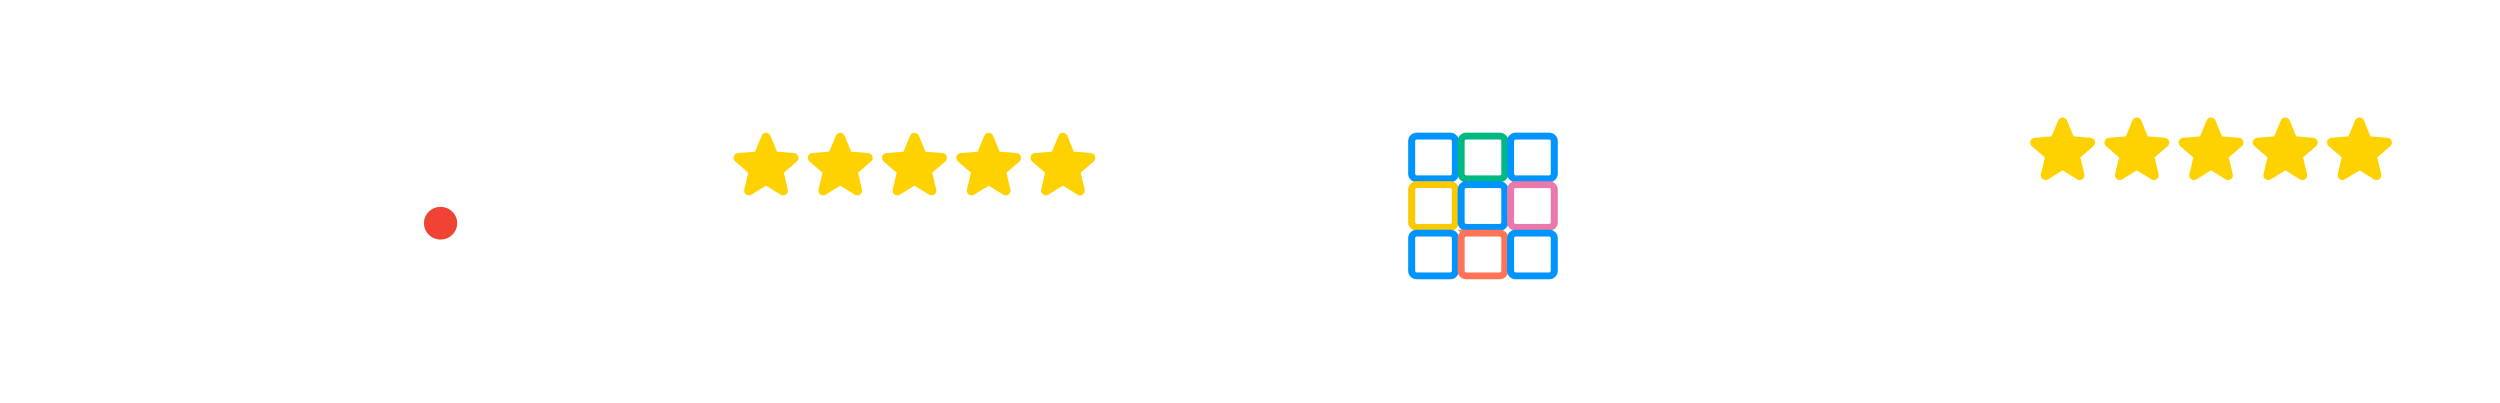 <svg width="490" height="79" viewBox="0 0 490 79" fill="none" xmlns="http://www.w3.org/2000/svg">
<g filter="url(#filter0_b_300_414)">
<rect width="231" height="79" rx="5" fill="white" fill-opacity="0.4"/>
<rect x="0.5" y="0.5" width="230" height="78" rx="4.5" stroke="white" stroke-opacity="0.36"/>
</g>
<path d="M37.475 25.125H42.159V53.562H37.475V25.125Z" fill="white"/>
<path d="M58.451 44.55C58.451 48.956 54.785 49.356 53.564 49.356C50.712 49.356 50.305 46.753 50.305 45.351V34.337H45.621V45.151C45.621 47.754 46.436 50.157 48.065 51.559C49.49 52.961 51.323 53.562 53.564 53.562C55.193 53.562 57.229 53.161 58.451 51.96V53.562H63.135V34.337H58.451V44.55Z" fill="white"/>
<path d="M72.299 27.328H67.615V34.337H64.152V38.742H67.615V53.562H72.299V38.742H75.761V34.337H72.299V27.328Z" fill="white"/>
<path d="M90.425 47.754C89.407 48.556 87.981 49.156 86.555 49.156C83.297 49.156 81.057 46.753 81.057 43.549C81.057 40.345 83.297 38.142 86.555 38.142C87.981 38.142 89.407 38.542 90.425 39.544L91.036 40.145L94.294 37.141L93.48 36.54C91.647 34.938 89.203 33.937 86.555 33.937C80.853 33.937 76.576 38.142 76.576 43.749C76.576 49.356 80.853 53.562 86.555 53.562C89.203 53.562 91.647 52.561 93.48 50.959L94.294 50.358L91.036 47.154L90.425 47.754Z" fill="white"/>
<path d="M110.791 35.939C109.365 34.537 107.94 33.936 105.7 33.936C104.07 33.936 102.441 34.337 101.219 35.538V25.125H96.535V53.562H101.219V42.948C101.219 38.542 104.274 38.142 105.496 38.142C108.347 38.142 108.143 40.745 108.143 42.147V53.362H112.827V42.347C112.827 39.744 112.216 37.341 110.791 35.939Z" fill="white"/>
<path d="M86.352 46.953C88.152 46.953 89.611 45.519 89.611 43.749C89.611 41.98 88.152 40.545 86.352 40.545C84.553 40.545 83.094 41.98 83.094 43.749C83.094 45.519 84.553 46.953 86.352 46.953Z" fill="#EF4335"/>
<path d="M30.958 46.553C29.329 48.155 26.885 49.156 24.238 49.156C19.146 49.156 15.48 45.151 15.48 39.744C15.48 34.337 19.146 30.332 24.441 30.332C26.885 30.332 29.329 31.333 31.162 33.136L31.773 33.736L34.828 30.732L34.217 30.132C31.569 27.528 28.107 26.126 24.441 26.126C16.702 25.926 11 31.934 11 39.744C11 47.554 16.702 53.562 24.238 53.562C27.903 53.562 31.569 52.16 34.013 49.557L34.624 48.956L31.569 45.952L30.958 46.553Z" fill="white"/>
<path d="M122.614 34.381V33.124L126.317 27.273H127.365V29.062H126.726L124.233 33.013V33.081H129.402V34.381H122.614ZM126.777 36V33.997L126.794 33.435V27.273H128.286V36H126.777ZM131.485 36.094C131.227 36.094 131.005 36.003 130.82 35.821C130.636 35.639 130.545 35.418 130.548 35.156C130.545 34.901 130.636 34.682 130.82 34.5C131.005 34.318 131.227 34.227 131.485 34.227C131.735 34.227 131.952 34.318 132.137 34.5C132.325 34.682 132.42 34.901 132.423 35.156C132.42 35.33 132.374 35.487 132.286 35.629C132.201 35.771 132.087 35.885 131.945 35.97C131.806 36.053 131.653 36.094 131.485 36.094ZM136.899 27.153C137.317 27.156 137.723 27.23 138.118 27.375C138.516 27.517 138.874 27.75 139.192 28.074C139.51 28.395 139.763 28.825 139.95 29.365C140.138 29.905 140.232 30.572 140.232 31.368C140.234 32.118 140.155 32.788 139.993 33.379C139.834 33.967 139.605 34.465 139.307 34.871C139.009 35.277 138.649 35.587 138.229 35.8C137.808 36.013 137.335 36.119 136.81 36.119C136.259 36.119 135.77 36.011 135.344 35.795C134.92 35.58 134.578 35.284 134.317 34.909C134.055 34.534 133.895 34.105 133.835 33.622H135.391C135.47 33.969 135.632 34.244 135.876 34.449C136.124 34.651 136.435 34.751 136.81 34.751C137.415 34.751 137.881 34.489 138.207 33.963C138.534 33.438 138.697 32.707 138.697 31.773H138.638C138.499 32.023 138.318 32.239 138.097 32.42C137.875 32.599 137.624 32.737 137.342 32.834C137.064 32.93 136.768 32.979 136.456 32.979C135.945 32.979 135.484 32.856 135.075 32.612C134.669 32.368 134.347 32.033 134.108 31.607C133.872 31.18 133.753 30.693 133.75 30.145C133.75 29.577 133.881 29.067 134.142 28.615C134.406 28.16 134.774 27.803 135.246 27.541C135.717 27.277 136.268 27.148 136.899 27.153ZM136.903 28.432C136.597 28.432 136.32 28.507 136.072 28.658C135.828 28.805 135.635 29.007 135.493 29.263C135.354 29.516 135.284 29.798 135.284 30.111C135.287 30.421 135.357 30.702 135.493 30.954C135.632 31.207 135.821 31.408 136.06 31.555C136.301 31.703 136.577 31.777 136.886 31.777C137.116 31.777 137.331 31.733 137.53 31.645C137.729 31.557 137.902 31.435 138.05 31.278C138.2 31.119 138.317 30.939 138.399 30.737C138.484 30.535 138.526 30.322 138.523 30.098C138.523 29.8 138.452 29.524 138.31 29.271C138.17 29.018 137.979 28.815 137.734 28.662C137.493 28.509 137.216 28.432 136.903 28.432Z" fill="white"/>
<path d="M156.182 31.644L153.625 33.85L154.404 37.15C154.447 37.329 154.436 37.517 154.372 37.69C154.308 37.862 154.195 38.013 154.046 38.121C153.897 38.229 153.719 38.291 153.535 38.298C153.351 38.306 153.169 38.258 153.012 38.162L150.142 36.396L147.271 38.162C147.114 38.258 146.932 38.305 146.748 38.297C146.564 38.289 146.387 38.228 146.238 38.119C146.09 38.011 145.976 37.861 145.913 37.689C145.849 37.516 145.838 37.329 145.88 37.15L146.662 33.85L144.105 31.644C143.966 31.523 143.866 31.365 143.816 31.188C143.767 31.011 143.77 30.823 143.827 30.648C143.883 30.474 143.99 30.319 144.134 30.205C144.278 30.09 144.452 30.02 144.635 30.004L147.987 29.734L149.281 26.604C149.351 26.433 149.47 26.288 149.623 26.185C149.776 26.082 149.956 26.027 150.141 26.027C150.325 26.027 150.505 26.082 150.659 26.185C150.812 26.288 150.931 26.433 151.001 26.604L152.294 29.734L155.646 30.004C155.83 30.02 156.004 30.089 156.149 30.203C156.293 30.318 156.4 30.472 156.457 30.648C156.514 30.823 156.518 31.011 156.468 31.188C156.419 31.365 156.318 31.524 156.179 31.644L156.182 31.644Z" fill="#FED200"/>
<g clip-path="url(#clip0_300_414)">
<path d="M170.729 31.644L168.172 33.85L168.951 37.15C168.994 37.329 168.983 37.517 168.919 37.69C168.855 37.862 168.742 38.013 168.593 38.121C168.444 38.229 168.266 38.291 168.082 38.298C167.898 38.306 167.716 38.258 167.559 38.162L164.689 36.396L161.818 38.162C161.661 38.258 161.479 38.305 161.295 38.297C161.111 38.289 160.934 38.228 160.785 38.119C160.637 38.011 160.523 37.861 160.46 37.689C160.396 37.516 160.385 37.329 160.427 37.15L161.209 33.85L158.652 31.644C158.513 31.523 158.413 31.365 158.363 31.188C158.314 31.011 158.317 30.823 158.374 30.648C158.43 30.474 158.537 30.319 158.681 30.205C158.824 30.09 158.999 30.02 159.182 30.004L162.534 29.734L163.828 26.604C163.898 26.433 164.017 26.288 164.17 26.185C164.323 26.082 164.503 26.027 164.688 26.027C164.872 26.027 165.052 26.082 165.205 26.185C165.359 26.288 165.478 26.433 165.548 26.604L166.84 29.734L170.193 30.004C170.376 30.02 170.551 30.089 170.695 30.203C170.84 30.318 170.947 30.472 171.004 30.648C171.061 30.823 171.064 31.011 171.015 31.188C170.965 31.365 170.865 31.524 170.725 31.644L170.729 31.644Z" fill="#FED200"/>
</g>
<path d="M185.276 31.644L182.719 33.85L183.498 37.15C183.541 37.329 183.53 37.517 183.466 37.69C183.402 37.862 183.289 38.013 183.14 38.121C182.991 38.229 182.813 38.291 182.629 38.298C182.445 38.306 182.263 38.258 182.106 38.162L179.236 36.396L176.365 38.162C176.208 38.258 176.026 38.305 175.842 38.297C175.658 38.289 175.481 38.228 175.332 38.119C175.183 38.011 175.07 37.861 175.006 37.689C174.943 37.516 174.932 37.329 174.974 37.15L175.756 33.85L173.199 31.644C173.06 31.523 172.959 31.365 172.91 31.188C172.86 31.011 172.864 30.823 172.921 30.648C172.977 30.474 173.084 30.319 173.228 30.205C173.371 30.09 173.546 30.02 173.729 30.004L177.081 29.734L178.375 26.604C178.445 26.433 178.564 26.288 178.717 26.185C178.87 26.082 179.05 26.027 179.235 26.027C179.419 26.027 179.599 26.082 179.752 26.185C179.905 26.288 180.025 26.433 180.095 26.604L181.387 29.734L184.74 30.004C184.923 30.02 185.098 30.089 185.242 30.203C185.387 30.318 185.494 30.472 185.551 30.648C185.607 30.823 185.611 31.011 185.562 31.188C185.512 31.365 185.412 31.524 185.272 31.644L185.276 31.644Z" fill="#FED200"/>
<path d="M199.821 31.644L197.264 33.85L198.043 37.15C198.086 37.329 198.075 37.517 198.011 37.69C197.947 37.862 197.834 38.013 197.685 38.121C197.536 38.229 197.358 38.291 197.174 38.298C196.99 38.306 196.808 38.258 196.65 38.162L193.781 36.396L190.91 38.162C190.752 38.258 190.571 38.305 190.387 38.297C190.203 38.289 190.026 38.228 189.877 38.119C189.728 38.011 189.615 37.861 189.551 37.689C189.488 37.516 189.476 37.329 189.519 37.15L190.301 33.85L187.744 31.644C187.605 31.523 187.504 31.365 187.455 31.188C187.405 31.011 187.409 30.823 187.466 30.648C187.522 30.474 187.629 30.319 187.773 30.205C187.916 30.09 188.091 30.02 188.274 30.004L191.626 29.734L192.919 26.604C192.989 26.433 193.109 26.288 193.262 26.185C193.415 26.082 193.595 26.027 193.779 26.027C193.964 26.027 194.144 26.082 194.297 26.185C194.45 26.288 194.569 26.433 194.639 26.604L195.932 29.734L199.285 30.004C199.468 30.02 199.643 30.089 199.787 30.203C199.931 30.318 200.039 30.472 200.096 30.648C200.152 30.823 200.156 31.011 200.107 31.188C200.057 31.365 199.957 31.524 199.817 31.644L199.821 31.644Z" fill="#FED200"/>
<g clip-path="url(#clip1_300_414)">
<path d="M214.369 31.644L211.812 33.85L212.591 37.15C212.634 37.329 212.623 37.517 212.56 37.69C212.496 37.862 212.382 38.013 212.233 38.121C212.084 38.229 211.907 38.291 211.723 38.298C211.539 38.306 211.356 38.258 211.199 38.162L208.33 36.396L205.458 38.162C205.301 38.258 205.119 38.305 204.936 38.297C204.752 38.289 204.575 38.228 204.426 38.119C204.277 38.011 204.164 37.861 204.1 37.689C204.037 37.516 204.025 37.329 204.068 37.15L204.85 33.85L202.293 31.644C202.154 31.523 202.053 31.365 202.004 31.188C201.954 31.011 201.958 30.823 202.014 30.648C202.071 30.474 202.178 30.319 202.321 30.205C202.465 30.09 202.639 30.02 202.822 30.004L206.175 29.734L207.468 26.604C207.538 26.433 207.657 26.288 207.811 26.185C207.964 26.082 208.144 26.027 208.328 26.027C208.513 26.027 208.693 26.082 208.846 26.185C208.999 26.288 209.118 26.433 209.188 26.604L210.481 29.734L213.834 30.004C214.017 30.02 214.192 30.089 214.336 30.203C214.48 30.318 214.588 30.472 214.644 30.648C214.701 30.823 214.705 31.011 214.656 31.188C214.606 31.365 214.505 31.524 214.366 31.644L214.369 31.644Z" fill="#FED200"/>
</g>
<path d="M127.769 49.091C127.769 49.718 127.651 50.255 127.417 50.702C127.184 51.147 126.865 51.488 126.462 51.724C126.06 51.961 125.605 52.08 125.096 52.08C124.586 52.08 124.13 51.961 123.726 51.724C123.325 51.486 123.007 51.144 122.772 50.699C122.539 50.252 122.422 49.716 122.422 49.091C122.422 48.464 122.539 47.928 122.772 47.483C123.007 47.036 123.325 46.694 123.726 46.457C124.13 46.221 124.586 46.102 125.096 46.102C125.605 46.102 126.06 46.221 126.462 46.457C126.865 46.694 127.184 47.036 127.417 47.483C127.651 47.928 127.769 48.464 127.769 49.091ZM126.709 49.091C126.709 48.65 126.64 48.278 126.502 47.974C126.365 47.669 126.176 47.439 125.934 47.284C125.691 47.127 125.412 47.048 125.096 47.048C124.779 47.048 124.5 47.127 124.257 47.284C124.015 47.439 123.825 47.669 123.686 47.974C123.55 48.278 123.482 48.65 123.482 49.091C123.482 49.532 123.55 49.905 123.686 50.21C123.825 50.513 124.015 50.743 124.257 50.901C124.5 51.056 124.779 51.133 125.096 51.133C125.412 51.133 125.691 51.056 125.934 50.901C126.176 50.743 126.365 50.513 126.502 50.21C126.64 49.905 126.709 49.532 126.709 49.091ZM131.501 50.165V47.636H132.529V52H131.532V51.224H131.487C131.388 51.469 131.226 51.669 131.001 51.824C130.778 51.979 130.502 52.057 130.174 52.057C129.888 52.057 129.636 51.993 129.416 51.867C129.198 51.738 129.028 51.551 128.904 51.307C128.781 51.061 128.72 50.763 128.72 50.415V47.636H129.748V50.256C129.748 50.532 129.824 50.752 129.975 50.915C130.127 51.078 130.326 51.159 130.572 51.159C130.724 51.159 130.87 51.122 131.012 51.048C131.154 50.974 131.271 50.865 131.362 50.719C131.455 50.571 131.501 50.386 131.501 50.165ZM133.587 52V47.636H134.584V48.364H134.63C134.709 48.112 134.846 47.918 135.039 47.781C135.234 47.643 135.456 47.574 135.706 47.574C135.763 47.574 135.827 47.577 135.897 47.582C135.969 47.586 136.028 47.593 136.076 47.602V48.548C136.032 48.533 135.963 48.52 135.868 48.508C135.775 48.495 135.685 48.489 135.598 48.489C135.411 48.489 135.242 48.529 135.093 48.611C134.945 48.69 134.828 48.801 134.743 48.943C134.658 49.085 134.615 49.249 134.615 49.435V52H133.587ZM138.789 52V46.182H140.971C141.417 46.182 141.792 46.26 142.096 46.415C142.4 46.57 142.631 46.788 142.786 47.068C142.943 47.347 143.022 47.671 143.022 48.043C143.022 48.416 142.942 48.74 142.783 49.014C142.626 49.287 142.394 49.498 142.087 49.648C141.78 49.795 141.403 49.869 140.956 49.869H139.402V48.994H140.814C141.076 48.994 141.29 48.958 141.456 48.886C141.623 48.812 141.746 48.706 141.826 48.565C141.907 48.423 141.948 48.249 141.948 48.043C141.948 47.836 141.907 47.66 141.826 47.514C141.744 47.367 141.62 47.255 141.453 47.179C141.287 47.101 141.072 47.062 140.809 47.062H139.843V52H138.789ZM141.794 49.364L143.235 52H142.059L140.644 49.364H141.794ZM145.202 52.088C144.926 52.088 144.676 52.039 144.455 51.94C144.235 51.84 144.061 51.692 143.932 51.497C143.805 51.302 143.742 51.062 143.742 50.776C143.742 50.529 143.787 50.326 143.878 50.165C143.969 50.004 144.093 49.875 144.25 49.778C144.408 49.682 144.585 49.609 144.782 49.56C144.98 49.508 145.186 49.472 145.398 49.449C145.654 49.422 145.861 49.399 146.02 49.378C146.179 49.355 146.295 49.321 146.367 49.276C146.441 49.228 146.478 49.155 146.478 49.057V49.04C146.478 48.826 146.414 48.66 146.287 48.543C146.16 48.425 145.978 48.367 145.739 48.367C145.487 48.367 145.287 48.421 145.14 48.531C144.994 48.641 144.895 48.771 144.844 48.92L143.884 48.784C143.96 48.519 144.085 48.297 144.259 48.119C144.433 47.939 144.646 47.805 144.898 47.716C145.15 47.625 145.428 47.58 145.733 47.58C145.944 47.58 146.153 47.604 146.361 47.653C146.569 47.703 146.76 47.784 146.932 47.898C147.105 48.01 147.243 48.162 147.347 48.355C147.453 48.548 147.506 48.79 147.506 49.08V52H146.517V51.401H146.483C146.421 51.522 146.333 51.635 146.219 51.742C146.107 51.846 145.966 51.93 145.796 51.994C145.627 52.057 145.429 52.088 145.202 52.088ZM145.469 51.332C145.676 51.332 145.855 51.292 146.006 51.21C146.158 51.127 146.274 51.017 146.355 50.881C146.439 50.744 146.48 50.596 146.48 50.435V49.92C146.448 49.947 146.393 49.972 146.316 49.994C146.24 50.017 146.155 50.037 146.06 50.054C145.965 50.071 145.872 50.086 145.779 50.099C145.686 50.113 145.605 50.124 145.537 50.133C145.384 50.154 145.247 50.188 145.125 50.236C145.004 50.283 144.908 50.349 144.838 50.435C144.768 50.518 144.733 50.626 144.733 50.758C144.733 50.948 144.802 51.091 144.941 51.188C145.079 51.284 145.255 51.332 145.469 51.332ZM150.719 47.636V48.432H148.211V47.636H150.719ZM148.83 46.591H149.858V50.688C149.858 50.826 149.879 50.932 149.921 51.006C149.964 51.078 150.021 51.127 150.091 51.153C150.161 51.18 150.239 51.193 150.324 51.193C150.389 51.193 150.447 51.188 150.5 51.179C150.555 51.169 150.597 51.161 150.625 51.153L150.799 51.957C150.744 51.976 150.665 51.997 150.563 52.02C150.462 52.043 150.339 52.056 150.194 52.06C149.936 52.067 149.704 52.028 149.498 51.943C149.291 51.856 149.127 51.722 149.006 51.54C148.887 51.358 148.828 51.131 148.83 50.858V46.591ZM151.579 52V47.636H152.608V52H151.579ZM152.096 47.017C151.933 47.017 151.793 46.963 151.676 46.855C151.558 46.745 151.5 46.614 151.5 46.46C151.5 46.305 151.558 46.173 151.676 46.065C151.793 45.956 151.933 45.901 152.096 45.901C152.261 45.901 152.401 45.956 152.517 46.065C152.634 46.173 152.693 46.305 152.693 46.46C152.693 46.614 152.634 46.745 152.517 46.855C152.401 46.963 152.261 47.017 152.096 47.017ZM154.694 49.443V52H153.665V47.636H154.648V48.378H154.699C154.8 48.133 154.96 47.939 155.179 47.795C155.401 47.651 155.675 47.58 156 47.58C156.301 47.58 156.564 47.644 156.787 47.773C157.013 47.901 157.187 48.088 157.31 48.332C157.435 48.577 157.497 48.873 157.495 49.222V52H156.466V49.381C156.466 49.089 156.391 48.861 156.239 48.696C156.089 48.531 155.882 48.449 155.617 48.449C155.437 48.449 155.277 48.489 155.137 48.568C154.998 48.646 154.89 48.758 154.81 48.906C154.732 49.054 154.694 49.233 154.694 49.443ZM160.438 53.727C160.069 53.727 159.751 53.677 159.486 53.577C159.221 53.478 159.008 53.346 158.847 53.179C158.686 53.012 158.574 52.828 158.512 52.625L159.438 52.401C159.48 52.486 159.54 52.57 159.62 52.653C159.699 52.739 159.806 52.809 159.941 52.864C160.077 52.92 160.248 52.949 160.455 52.949C160.747 52.949 160.988 52.878 161.179 52.736C161.371 52.596 161.466 52.365 161.466 52.043V51.216H161.415C161.362 51.322 161.284 51.431 161.182 51.543C161.082 51.654 160.948 51.748 160.782 51.824C160.617 51.9 160.409 51.938 160.159 51.938C159.824 51.938 159.52 51.859 159.248 51.702C158.977 51.543 158.761 51.306 158.6 50.992C158.441 50.675 158.361 50.279 158.361 49.804C158.361 49.325 158.441 48.92 158.6 48.591C158.761 48.26 158.978 48.008 159.25 47.838C159.523 47.666 159.827 47.58 160.162 47.58C160.418 47.58 160.628 47.623 160.793 47.71C160.96 47.795 161.092 47.899 161.191 48.02C161.289 48.139 161.364 48.252 161.415 48.358H161.472V47.636H162.486V52.071C162.486 52.444 162.397 52.753 162.219 52.997C162.041 53.242 161.798 53.424 161.489 53.545C161.18 53.667 160.83 53.727 160.438 53.727ZM160.446 51.131C160.664 51.131 160.85 51.078 161.003 50.972C161.157 50.865 161.273 50.713 161.353 50.514C161.432 50.315 161.472 50.077 161.472 49.798C161.472 49.524 161.432 49.283 161.353 49.077C161.275 48.87 161.159 48.71 161.006 48.597C160.855 48.481 160.668 48.423 160.446 48.423C160.217 48.423 160.026 48.483 159.873 48.602C159.719 48.722 159.604 48.885 159.526 49.094C159.448 49.3 159.409 49.535 159.409 49.798C159.409 50.065 159.448 50.299 159.526 50.5C159.605 50.699 159.722 50.854 159.875 50.966C160.031 51.076 160.221 51.131 160.446 51.131ZM167.428 52.085C167.002 52.085 166.632 51.992 166.32 51.804C166.007 51.617 165.765 51.354 165.593 51.017C165.422 50.68 165.337 50.286 165.337 49.835C165.337 49.385 165.422 48.99 165.593 48.651C165.765 48.312 166.007 48.048 166.32 47.861C166.632 47.673 167.002 47.58 167.428 47.58C167.854 47.58 168.223 47.673 168.536 47.861C168.848 48.048 169.09 48.312 169.26 48.651C169.433 48.99 169.519 49.385 169.519 49.835C169.519 50.286 169.433 50.68 169.26 51.017C169.09 51.354 168.848 51.617 168.536 51.804C168.223 51.992 167.854 52.085 167.428 52.085ZM167.434 51.261C167.665 51.261 167.858 51.198 168.013 51.071C168.168 50.942 168.284 50.77 168.36 50.554C168.437 50.338 168.476 50.097 168.476 49.832C168.476 49.565 168.437 49.324 168.36 49.108C168.284 48.89 168.168 48.717 168.013 48.588C167.858 48.459 167.665 48.395 167.434 48.395C167.197 48.395 167 48.459 166.843 48.588C166.687 48.717 166.571 48.89 166.493 49.108C166.417 49.324 166.38 49.565 166.38 49.832C166.38 50.097 166.417 50.338 166.493 50.554C166.571 50.77 166.687 50.942 166.843 51.071C167 51.198 167.197 51.261 167.434 51.261ZM171.42 49.443V52H170.392V47.636H171.375V48.378H171.426C171.526 48.133 171.686 47.939 171.906 47.795C172.127 47.651 172.401 47.58 172.727 47.58C173.028 47.58 173.29 47.644 173.514 47.773C173.739 47.901 173.913 48.088 174.037 48.332C174.162 48.577 174.223 48.873 174.221 49.222V52H173.193V49.381C173.193 49.089 173.117 48.861 172.966 48.696C172.816 48.531 172.609 48.449 172.343 48.449C172.163 48.449 172.003 48.489 171.863 48.568C171.725 48.646 171.616 48.758 171.537 48.906C171.459 49.054 171.42 49.233 171.42 49.443ZM182.277 48.145H181.214C181.184 47.971 181.128 47.816 181.047 47.682C180.965 47.545 180.864 47.43 180.743 47.335C180.621 47.24 180.483 47.169 180.328 47.122C180.174 47.073 180.009 47.048 179.831 47.048C179.514 47.048 179.234 47.128 178.99 47.287C178.745 47.444 178.554 47.675 178.416 47.98C178.278 48.283 178.208 48.653 178.208 49.091C178.208 49.536 178.278 49.911 178.416 50.216C178.556 50.519 178.747 50.748 178.99 50.903C179.234 51.057 179.513 51.133 179.828 51.133C180.002 51.133 180.165 51.111 180.316 51.065C180.47 51.018 180.607 50.949 180.728 50.858C180.851 50.767 180.955 50.655 181.038 50.523C181.123 50.39 181.182 50.239 181.214 50.068L182.277 50.074C182.237 50.35 182.151 50.61 182.018 50.852C181.887 51.095 181.716 51.309 181.504 51.494C181.292 51.678 181.044 51.822 180.76 51.926C180.475 52.028 180.16 52.08 179.814 52.08C179.302 52.08 178.846 51.961 178.444 51.724C178.043 51.488 177.726 51.146 177.495 50.699C177.264 50.252 177.149 49.716 177.149 49.091C177.149 48.464 177.265 47.928 177.498 47.483C177.731 47.036 178.048 46.694 178.45 46.457C178.851 46.221 179.306 46.102 179.814 46.102C180.137 46.102 180.439 46.148 180.717 46.239C180.995 46.33 181.243 46.463 181.461 46.639C181.679 46.813 181.858 47.028 181.998 47.281C182.14 47.533 182.233 47.821 182.277 48.145ZM184.225 46.182V52H183.196V46.182H184.225ZM188.064 50.165V47.636H189.092V52H188.095V51.224H188.049C187.951 51.469 187.789 51.669 187.564 51.824C187.34 51.979 187.065 52.057 186.737 52.057C186.451 52.057 186.198 51.993 185.978 51.867C185.761 51.738 185.59 51.551 185.467 51.307C185.344 51.061 185.282 50.763 185.282 50.415V47.636H186.311V50.256C186.311 50.532 186.386 50.752 186.538 50.915C186.69 51.078 186.888 51.159 187.135 51.159C187.286 51.159 187.433 51.122 187.575 51.048C187.717 50.974 187.833 50.865 187.924 50.719C188.017 50.571 188.064 50.386 188.064 50.165ZM192.053 52.085C191.617 52.085 191.243 51.99 190.931 51.798C190.62 51.607 190.381 51.343 190.212 51.006C190.045 50.667 189.962 50.276 189.962 49.835C189.962 49.392 190.047 49.001 190.218 48.662C190.388 48.321 190.629 48.056 190.939 47.867C191.252 47.675 191.621 47.58 192.047 47.58C192.401 47.58 192.715 47.645 192.988 47.776C193.262 47.904 193.481 48.087 193.644 48.324C193.807 48.559 193.9 48.833 193.922 49.148H192.939C192.9 48.938 192.805 48.762 192.655 48.622C192.507 48.48 192.31 48.409 192.061 48.409C191.851 48.409 191.667 48.466 191.507 48.58C191.348 48.691 191.224 48.852 191.135 49.062C191.048 49.273 191.005 49.525 191.005 49.818C191.005 50.115 191.048 50.371 191.135 50.585C191.222 50.797 191.345 50.961 191.502 51.077C191.661 51.19 191.847 51.247 192.061 51.247C192.213 51.247 192.348 51.219 192.468 51.162C192.589 51.103 192.69 51.019 192.772 50.909C192.853 50.799 192.909 50.666 192.939 50.508H193.922C193.898 50.817 193.807 51.091 193.65 51.33C193.492 51.566 193.278 51.752 193.007 51.886C192.737 52.019 192.418 52.085 192.053 52.085ZM195.795 49.443V52H194.767V46.182H195.772V48.378H195.824C195.926 48.132 196.084 47.938 196.298 47.795C196.514 47.651 196.788 47.58 197.122 47.58C197.425 47.58 197.689 47.643 197.914 47.77C198.14 47.897 198.314 48.082 198.437 48.327C198.562 48.571 198.625 48.869 198.625 49.222V52H197.596V49.381C197.596 49.087 197.52 48.859 197.369 48.696C197.219 48.531 197.009 48.449 196.738 48.449C196.556 48.449 196.394 48.489 196.25 48.568C196.108 48.646 195.996 48.758 195.914 48.906C195.835 49.054 195.795 49.233 195.795 49.443Z" fill="white"/>
<g filter="url(#filter1_b_300_414)">
<rect x="259" width="231" height="79" rx="5" fill="white" fill-opacity="0.4"/>
<rect x="259.5" y="0.5" width="230" height="78" rx="4.5" stroke="white" stroke-opacity="0.36"/>
</g>
<path d="M390.81 33.119C390.241 33.119 389.733 33.013 389.284 32.8C388.835 32.584 388.479 32.288 388.214 31.913C387.953 31.538 387.814 31.109 387.797 30.626H389.331C389.359 30.984 389.514 31.277 389.795 31.504C390.077 31.729 390.415 31.841 390.81 31.841C391.119 31.841 391.395 31.77 391.636 31.628C391.878 31.486 392.068 31.288 392.207 31.035C392.347 30.783 392.415 30.494 392.412 30.171C392.415 29.841 392.345 29.548 392.203 29.293C392.061 29.037 391.866 28.837 391.619 28.692C391.372 28.544 391.088 28.47 390.767 28.47C390.506 28.467 390.249 28.516 389.996 28.615C389.743 28.715 389.543 28.845 389.395 29.007L387.967 28.773L388.423 24.273H393.486V25.594H389.732L389.48 27.908H389.531C389.693 27.717 389.922 27.56 390.217 27.435C390.513 27.307 390.837 27.243 391.189 27.243C391.717 27.243 392.189 27.368 392.604 27.618C393.018 27.865 393.345 28.206 393.584 28.641C393.822 29.075 393.942 29.572 393.942 30.132C393.942 30.709 393.808 31.223 393.541 31.675C393.277 32.124 392.909 32.477 392.438 32.736C391.969 32.992 391.426 33.119 390.81 33.119Z" fill="white"/>
<path d="M410.313 28.644L407.756 30.85L408.535 34.15C408.578 34.329 408.567 34.517 408.503 34.69C408.439 34.862 408.326 35.013 408.177 35.121C408.028 35.229 407.85 35.291 407.666 35.298C407.482 35.306 407.3 35.258 407.143 35.162L404.273 33.396L401.402 35.162C401.245 35.258 401.063 35.305 400.879 35.297C400.695 35.289 400.518 35.228 400.369 35.119C400.221 35.011 400.107 34.861 400.044 34.689C399.98 34.516 399.969 34.329 400.011 34.15L400.793 30.85L398.236 28.644C398.097 28.523 397.997 28.365 397.947 28.188C397.898 28.011 397.901 27.823 397.958 27.648C398.014 27.474 398.121 27.319 398.265 27.205C398.408 27.09 398.583 27.02 398.766 27.004L402.118 26.734L403.412 23.604C403.482 23.433 403.601 23.288 403.754 23.185C403.907 23.082 404.087 23.027 404.272 23.027C404.456 23.027 404.636 23.082 404.789 23.185C404.943 23.288 405.062 23.433 405.132 23.604L406.424 26.734L409.777 27.004C409.96 27.02 410.135 27.089 410.279 27.203C410.424 27.318 410.531 27.472 410.588 27.648C410.645 27.823 410.648 28.011 410.599 28.188C410.549 28.365 410.449 28.524 410.309 28.644L410.313 28.644Z" fill="#FED200"/>
<path d="M424.86 28.644L422.303 30.85L423.082 34.15C423.125 34.329 423.114 34.517 423.05 34.69C422.986 34.862 422.873 35.013 422.724 35.121C422.575 35.229 422.397 35.291 422.213 35.298C422.029 35.306 421.847 35.258 421.69 35.162L418.82 33.396L415.949 35.162C415.792 35.258 415.61 35.305 415.426 35.297C415.242 35.289 415.065 35.228 414.916 35.119C414.767 35.011 414.654 34.861 414.59 34.689C414.527 34.516 414.516 34.329 414.558 34.15L415.34 30.85L412.783 28.644C412.644 28.523 412.543 28.365 412.494 28.188C412.444 28.011 412.448 27.823 412.505 27.648C412.561 27.474 412.668 27.319 412.812 27.205C412.955 27.09 413.13 27.02 413.313 27.004L416.665 26.734L417.959 23.604C418.029 23.433 418.148 23.288 418.301 23.185C418.454 23.082 418.634 23.027 418.819 23.027C419.003 23.027 419.183 23.082 419.336 23.185C419.489 23.288 419.609 23.433 419.679 23.604L420.971 26.734L424.324 27.004C424.507 27.02 424.682 27.089 424.826 27.203C424.97 27.318 425.078 27.472 425.135 27.648C425.191 27.823 425.195 28.011 425.146 28.188C425.096 28.365 424.996 28.524 424.856 28.644L424.86 28.644Z" fill="#FED200"/>
<path d="M439.407 28.644L436.85 30.85L437.629 34.15C437.672 34.329 437.66 34.517 437.597 34.69C437.533 34.862 437.419 35.013 437.271 35.121C437.122 35.229 436.944 35.291 436.76 35.298C436.576 35.306 436.394 35.258 436.236 35.162L433.367 33.396L430.496 35.162C430.338 35.258 430.156 35.305 429.973 35.297C429.789 35.289 429.612 35.228 429.463 35.119C429.314 35.011 429.201 34.861 429.137 34.689C429.074 34.516 429.062 34.329 429.105 34.15L429.887 30.85L427.33 28.644C427.191 28.523 427.09 28.365 427.041 28.188C426.991 28.011 426.995 27.823 427.052 27.648C427.108 27.474 427.215 27.319 427.358 27.205C427.502 27.09 427.676 27.02 427.86 27.004L431.212 26.734L432.505 23.604C432.575 23.433 432.695 23.288 432.848 23.185C433.001 23.082 433.181 23.027 433.365 23.027C433.55 23.027 433.73 23.082 433.883 23.185C434.036 23.288 434.155 23.433 434.225 23.604L435.518 26.734L438.871 27.004C439.054 27.02 439.229 27.089 439.373 27.203C439.517 27.318 439.625 27.472 439.681 27.648C439.738 27.823 439.742 28.011 439.693 28.188C439.643 28.365 439.542 28.524 439.403 28.644L439.407 28.644Z" fill="#FED200"/>
<path d="M453.951 28.644L451.394 30.85L452.173 34.15C452.216 34.329 452.205 34.517 452.142 34.69C452.078 34.862 451.964 35.013 451.815 35.121C451.666 35.229 451.489 35.291 451.305 35.298C451.121 35.306 450.938 35.258 450.781 35.162L447.912 33.396L445.04 35.162C444.883 35.258 444.701 35.305 444.518 35.297C444.334 35.289 444.157 35.228 444.008 35.119C443.859 35.011 443.746 34.861 443.682 34.689C443.619 34.516 443.607 34.329 443.65 34.15L444.432 30.85L441.875 28.644C441.736 28.523 441.635 28.365 441.586 28.188C441.536 28.011 441.54 27.823 441.596 27.648C441.653 27.474 441.76 27.319 441.903 27.205C442.047 27.09 442.221 27.02 442.404 27.004L445.757 26.734L447.05 23.604C447.12 23.433 447.239 23.288 447.393 23.185C447.546 23.082 447.726 23.027 447.91 23.027C448.095 23.027 448.275 23.082 448.428 23.185C448.581 23.288 448.7 23.433 448.77 23.604L450.063 26.734L453.416 27.004C453.599 27.02 453.774 27.089 453.918 27.203C454.062 27.318 454.17 27.472 454.226 27.648C454.283 27.823 454.287 28.011 454.238 28.188C454.188 28.365 454.087 28.524 453.948 28.644L453.951 28.644Z" fill="#FED200"/>
<path d="M468.5 28.644L465.943 30.85L466.722 34.15C466.765 34.329 466.754 34.517 466.69 34.69C466.627 34.862 466.513 35.013 466.364 35.121C466.215 35.229 466.038 35.291 465.853 35.298C465.669 35.306 465.487 35.258 465.33 35.162L462.461 33.396L459.589 35.162C459.432 35.258 459.25 35.305 459.066 35.297C458.883 35.289 458.705 35.228 458.557 35.119C458.408 35.011 458.295 34.861 458.231 34.689C458.167 34.516 458.156 34.329 458.199 34.15L458.981 30.85L456.424 28.644C456.285 28.523 456.184 28.365 456.135 28.188C456.085 28.011 456.089 27.823 456.145 27.648C456.202 27.474 456.309 27.319 456.452 27.205C456.596 27.09 456.77 27.02 456.953 27.004L460.306 26.734L461.599 23.604C461.669 23.433 461.788 23.288 461.941 23.185C462.095 23.082 462.275 23.027 462.459 23.027C462.644 23.027 462.824 23.082 462.977 23.185C463.13 23.288 463.249 23.433 463.319 23.604L464.612 26.734L467.964 27.004C468.148 27.02 468.323 27.089 468.467 27.203C468.611 27.318 468.718 27.472 468.775 27.648C468.832 27.823 468.836 28.011 468.786 28.188C468.737 28.365 468.636 28.524 468.497 28.644L468.5 28.644Z" fill="#FED200"/>
<path d="M392.773 46.091C392.773 46.718 392.655 47.255 392.42 47.702C392.188 48.147 391.869 48.488 391.466 48.724C391.064 48.961 390.609 49.08 390.099 49.08C389.59 49.08 389.134 48.961 388.73 48.724C388.329 48.486 388.01 48.144 387.776 47.699C387.543 47.252 387.426 46.716 387.426 46.091C387.426 45.464 387.543 44.928 387.776 44.483C388.01 44.036 388.329 43.694 388.73 43.457C389.134 43.221 389.59 43.102 390.099 43.102C390.609 43.102 391.064 43.221 391.466 43.457C391.869 43.694 392.188 44.036 392.42 44.483C392.655 44.928 392.773 45.464 392.773 46.091ZM391.713 46.091C391.713 45.65 391.644 45.278 391.506 44.974C391.369 44.669 391.18 44.439 390.938 44.284C390.695 44.127 390.416 44.048 390.099 44.048C389.783 44.048 389.504 44.127 389.261 44.284C389.019 44.439 388.829 44.669 388.69 44.974C388.554 45.278 388.486 45.65 388.486 46.091C388.486 46.532 388.554 46.905 388.69 47.21C388.829 47.513 389.019 47.743 389.261 47.901C389.504 48.056 389.783 48.133 390.099 48.133C390.416 48.133 390.695 48.056 390.938 47.901C391.18 47.743 391.369 47.513 391.506 47.21C391.644 46.905 391.713 46.532 391.713 46.091ZM396.505 47.165V44.636H397.533V49H396.536V48.224H396.491C396.392 48.469 396.23 48.669 396.005 48.824C395.781 48.979 395.506 49.057 395.178 49.057C394.892 49.057 394.639 48.993 394.42 48.867C394.202 48.738 394.031 48.551 393.908 48.307C393.785 48.061 393.724 47.763 393.724 47.415V44.636H394.752V47.256C394.752 47.532 394.828 47.752 394.979 47.915C395.131 48.078 395.33 48.159 395.576 48.159C395.728 48.159 395.874 48.122 396.016 48.048C396.158 47.974 396.275 47.865 396.366 47.719C396.459 47.571 396.505 47.386 396.505 47.165ZM398.591 49V44.636H399.588V45.364H399.634C399.713 45.112 399.849 44.918 400.043 44.781C400.238 44.643 400.46 44.574 400.71 44.574C400.767 44.574 400.83 44.577 400.901 44.582C400.973 44.586 401.032 44.593 401.08 44.602V45.548C401.036 45.533 400.967 45.52 400.872 45.508C400.779 45.495 400.689 45.489 400.602 45.489C400.415 45.489 400.246 45.529 400.097 45.611C399.949 45.69 399.832 45.801 399.747 45.943C399.662 46.085 399.619 46.249 399.619 46.435V49H398.591ZM403.793 49V43.182H405.974C406.421 43.182 406.796 43.26 407.099 43.415C407.404 43.57 407.634 43.788 407.79 44.068C407.947 44.347 408.026 44.671 408.026 45.043C408.026 45.416 407.946 45.74 407.787 46.014C407.63 46.287 407.398 46.498 407.091 46.648C406.784 46.795 406.407 46.869 405.96 46.869H404.406V45.994H405.818C406.08 45.994 406.294 45.958 406.46 45.886C406.627 45.812 406.75 45.706 406.83 45.565C406.911 45.423 406.952 45.249 406.952 45.043C406.952 44.836 406.911 44.66 406.83 44.514C406.748 44.367 406.624 44.255 406.457 44.179C406.291 44.101 406.076 44.062 405.812 44.062H404.847V49H403.793ZM406.798 46.364L408.239 49H407.062L405.648 46.364H406.798ZM410.206 49.088C409.929 49.088 409.68 49.039 409.459 48.94C409.239 48.84 409.065 48.692 408.936 48.497C408.809 48.302 408.746 48.062 408.746 47.776C408.746 47.529 408.791 47.326 408.882 47.165C408.973 47.004 409.097 46.875 409.254 46.778C409.411 46.682 409.589 46.609 409.786 46.56C409.984 46.508 410.19 46.472 410.402 46.449C410.658 46.422 410.865 46.399 411.024 46.378C411.183 46.355 411.299 46.321 411.371 46.276C411.445 46.228 411.482 46.155 411.482 46.057V46.04C411.482 45.826 411.418 45.66 411.291 45.543C411.164 45.425 410.982 45.367 410.743 45.367C410.491 45.367 410.291 45.421 410.143 45.531C409.998 45.641 409.899 45.771 409.848 45.92L408.888 45.784C408.964 45.519 409.089 45.297 409.263 45.119C409.437 44.939 409.65 44.805 409.902 44.716C410.154 44.625 410.432 44.58 410.737 44.58C410.947 44.58 411.157 44.604 411.365 44.653C411.573 44.703 411.764 44.784 411.936 44.898C412.108 45.01 412.247 45.162 412.351 45.355C412.457 45.548 412.51 45.79 412.51 46.08V49H411.521V48.401H411.487C411.425 48.522 411.337 48.635 411.223 48.742C411.111 48.846 410.97 48.93 410.8 48.994C410.631 49.057 410.433 49.088 410.206 49.088ZM410.473 48.332C410.679 48.332 410.858 48.292 411.01 48.21C411.161 48.127 411.278 48.017 411.359 47.881C411.443 47.744 411.484 47.596 411.484 47.435V46.92C411.452 46.947 411.397 46.972 411.32 46.994C411.244 47.017 411.159 47.037 411.064 47.054C410.969 47.071 410.875 47.086 410.783 47.099C410.69 47.113 410.609 47.124 410.541 47.133C410.388 47.154 410.25 47.188 410.129 47.236C410.008 47.283 409.912 47.349 409.842 47.435C409.772 47.518 409.737 47.626 409.737 47.758C409.737 47.948 409.806 48.091 409.945 48.188C410.083 48.284 410.259 48.332 410.473 48.332ZM415.723 44.636V45.432H413.214V44.636H415.723ZM413.834 43.591H414.862V47.688C414.862 47.826 414.883 47.932 414.925 48.006C414.968 48.078 415.025 48.127 415.095 48.153C415.165 48.18 415.243 48.193 415.328 48.193C415.393 48.193 415.451 48.188 415.504 48.179C415.559 48.169 415.601 48.161 415.629 48.153L415.803 48.957C415.748 48.976 415.669 48.997 415.567 49.02C415.466 49.043 415.343 49.056 415.197 49.06C414.94 49.067 414.708 49.028 414.501 48.943C414.295 48.856 414.131 48.722 414.01 48.54C413.891 48.358 413.832 48.131 413.834 47.858V43.591ZM416.583 49V44.636H417.612V49H416.583ZM417.1 44.017C416.937 44.017 416.797 43.963 416.68 43.855C416.562 43.745 416.504 43.614 416.504 43.46C416.504 43.305 416.562 43.173 416.68 43.065C416.797 42.956 416.937 42.901 417.1 42.901C417.265 42.901 417.405 42.956 417.521 43.065C417.638 43.173 417.697 43.305 417.697 43.46C417.697 43.614 417.638 43.745 417.521 43.855C417.405 43.963 417.265 44.017 417.1 44.017ZM419.697 46.443V49H418.669V44.636H419.652V45.378H419.703C419.804 45.133 419.964 44.939 420.183 44.795C420.405 44.651 420.679 44.58 421.004 44.58C421.305 44.58 421.568 44.644 421.791 44.773C422.017 44.901 422.191 45.088 422.314 45.332C422.439 45.577 422.5 45.873 422.499 46.222V49H421.47V46.381C421.47 46.089 421.394 45.861 421.243 45.696C421.093 45.531 420.886 45.449 420.621 45.449C420.441 45.449 420.281 45.489 420.141 45.568C420.002 45.646 419.893 45.758 419.814 45.906C419.736 46.054 419.697 46.233 419.697 46.443ZM425.442 50.727C425.072 50.727 424.755 50.677 424.49 50.577C424.225 50.478 424.012 50.346 423.851 50.179C423.69 50.012 423.578 49.828 423.516 49.625L424.442 49.401C424.483 49.486 424.544 49.57 424.624 49.653C424.703 49.739 424.81 49.809 424.945 49.864C425.081 49.92 425.252 49.949 425.459 49.949C425.75 49.949 425.992 49.878 426.183 49.736C426.375 49.596 426.47 49.365 426.47 49.043V48.216H426.419C426.366 48.322 426.288 48.431 426.186 48.543C426.086 48.654 425.952 48.748 425.786 48.824C425.621 48.9 425.413 48.938 425.163 48.938C424.828 48.938 424.524 48.859 424.251 48.702C423.981 48.543 423.765 48.306 423.604 47.992C423.445 47.675 423.365 47.279 423.365 46.804C423.365 46.325 423.445 45.92 423.604 45.591C423.765 45.26 423.982 45.008 424.254 44.838C424.527 44.666 424.831 44.58 425.166 44.58C425.422 44.58 425.632 44.623 425.797 44.71C425.964 44.795 426.096 44.899 426.195 45.02C426.293 45.139 426.368 45.252 426.419 45.358H426.476V44.636H427.49V49.071C427.49 49.444 427.401 49.753 427.223 49.997C427.045 50.242 426.802 50.424 426.493 50.545C426.184 50.667 425.834 50.727 425.442 50.727ZM425.45 48.131C425.668 48.131 425.854 48.078 426.007 47.972C426.161 47.865 426.277 47.713 426.357 47.514C426.436 47.315 426.476 47.077 426.476 46.798C426.476 46.524 426.436 46.283 426.357 46.077C426.279 45.87 426.163 45.71 426.01 45.597C425.858 45.481 425.672 45.423 425.45 45.423C425.221 45.423 425.03 45.483 424.876 45.602C424.723 45.722 424.607 45.885 424.53 46.094C424.452 46.3 424.413 46.535 424.413 46.798C424.413 47.065 424.452 47.299 424.53 47.5C424.609 47.699 424.726 47.854 424.879 47.966C425.035 48.076 425.225 48.131 425.45 48.131ZM432.432 49.085C432.006 49.085 431.636 48.992 431.324 48.804C431.011 48.617 430.769 48.354 430.597 48.017C430.426 47.68 430.341 47.286 430.341 46.835C430.341 46.385 430.426 45.99 430.597 45.651C430.769 45.312 431.011 45.048 431.324 44.861C431.636 44.673 432.006 44.58 432.432 44.58C432.858 44.58 433.227 44.673 433.54 44.861C433.852 45.048 434.094 45.312 434.264 45.651C434.437 45.99 434.523 46.385 434.523 46.835C434.523 47.286 434.437 47.68 434.264 48.017C434.094 48.354 433.852 48.617 433.54 48.804C433.227 48.992 432.858 49.085 432.432 49.085ZM432.438 48.261C432.669 48.261 432.862 48.198 433.017 48.071C433.172 47.942 433.288 47.77 433.364 47.554C433.441 47.338 433.48 47.097 433.48 46.832C433.48 46.565 433.441 46.324 433.364 46.108C433.288 45.89 433.172 45.717 433.017 45.588C432.862 45.459 432.669 45.395 432.438 45.395C432.201 45.395 432.004 45.459 431.847 45.588C431.691 45.717 431.575 45.89 431.497 46.108C431.421 46.324 431.384 46.565 431.384 46.832C431.384 47.097 431.421 47.338 431.497 47.554C431.575 47.77 431.691 47.942 431.847 48.071C432.004 48.198 432.201 48.261 432.438 48.261ZM436.424 46.443V49H435.396V44.636H436.379V45.378H436.43C436.53 45.133 436.69 44.939 436.91 44.795C437.131 44.651 437.405 44.58 437.731 44.58C438.032 44.58 438.294 44.644 438.518 44.773C438.743 44.901 438.917 45.088 439.04 45.332C439.165 45.577 439.227 45.873 439.225 46.222V49H438.197V46.381C438.197 46.089 438.121 45.861 437.969 45.696C437.82 45.531 437.612 45.449 437.347 45.449C437.167 45.449 437.007 45.489 436.867 45.568C436.729 45.646 436.62 45.758 436.54 45.906C436.463 46.054 436.424 46.233 436.424 46.443ZM442.3 49V43.182H444.528C444.948 43.182 445.298 43.248 445.576 43.381C445.856 43.511 446.066 43.69 446.204 43.918C446.344 44.145 446.414 44.403 446.414 44.69C446.414 44.927 446.369 45.13 446.278 45.298C446.187 45.465 446.065 45.6 445.911 45.705C445.758 45.809 445.586 45.883 445.397 45.929V45.986C445.603 45.997 445.801 46.061 445.991 46.176C446.182 46.29 446.338 46.451 446.46 46.659C446.581 46.867 446.641 47.119 446.641 47.415C446.641 47.716 446.568 47.987 446.423 48.227C446.277 48.466 446.057 48.654 445.763 48.793C445.47 48.931 445.101 49 444.656 49H442.3ZM443.354 48.119H444.488C444.871 48.119 445.146 48.046 445.315 47.901C445.485 47.753 445.57 47.563 445.57 47.332C445.57 47.16 445.528 47.005 445.442 46.867C445.357 46.726 445.236 46.617 445.079 46.537C444.922 46.456 444.734 46.415 444.516 46.415H443.354V48.119ZM443.354 45.656H444.397C444.579 45.656 444.743 45.623 444.888 45.557C445.034 45.489 445.149 45.393 445.232 45.27C445.317 45.145 445.36 44.997 445.36 44.827C445.36 44.601 445.281 44.416 445.121 44.27C444.964 44.124 444.73 44.051 444.42 44.051H443.354V45.656ZM450.294 47.165V44.636H451.322V49H450.325V48.224H450.28C450.181 48.469 450.019 48.669 449.794 48.824C449.571 48.979 449.295 49.057 448.967 49.057C448.681 49.057 448.429 48.993 448.209 48.867C447.991 48.738 447.821 48.551 447.697 48.307C447.574 48.061 447.513 47.763 447.513 47.415V44.636H448.541V47.256C448.541 47.532 448.617 47.752 448.768 47.915C448.92 48.078 449.119 48.159 449.365 48.159C449.517 48.159 449.663 48.122 449.805 48.048C449.947 47.974 450.064 47.865 450.155 47.719C450.248 47.571 450.294 47.386 450.294 47.165ZM455.829 45.79L454.891 45.892C454.865 45.797 454.818 45.708 454.752 45.625C454.688 45.542 454.601 45.474 454.491 45.423C454.381 45.372 454.246 45.347 454.087 45.347C453.873 45.347 453.693 45.393 453.548 45.486C453.404 45.579 453.333 45.699 453.335 45.847C453.333 45.974 453.379 46.077 453.474 46.156C453.57 46.236 453.729 46.301 453.951 46.352L454.695 46.511C455.108 46.6 455.415 46.742 455.616 46.935C455.818 47.128 455.921 47.381 455.923 47.693C455.921 47.968 455.84 48.21 455.681 48.42C455.524 48.629 455.305 48.792 455.025 48.909C454.745 49.026 454.423 49.085 454.059 49.085C453.525 49.085 453.095 48.974 452.769 48.75C452.443 48.525 452.249 48.211 452.187 47.81L453.19 47.713C453.235 47.91 453.332 48.059 453.479 48.159C453.627 48.26 453.819 48.31 454.056 48.31C454.3 48.31 454.496 48.26 454.644 48.159C454.794 48.059 454.869 47.935 454.869 47.787C454.869 47.662 454.82 47.559 454.724 47.477C454.629 47.396 454.481 47.333 454.281 47.29L453.536 47.133C453.118 47.046 452.808 46.9 452.607 46.693C452.406 46.485 452.307 46.222 452.309 45.903C452.307 45.635 452.38 45.401 452.528 45.205C452.677 45.006 452.885 44.852 453.15 44.744C453.417 44.635 453.725 44.58 454.073 44.58C454.585 44.58 454.987 44.688 455.281 44.906C455.576 45.124 455.759 45.419 455.829 45.79ZM456.771 49V44.636H457.799V49H456.771ZM457.288 44.017C457.125 44.017 456.985 43.963 456.867 43.855C456.75 43.745 456.691 43.614 456.691 43.46C456.691 43.305 456.75 43.173 456.867 43.065C456.985 42.956 457.125 42.901 457.288 42.901C457.452 42.901 457.593 42.956 457.708 43.065C457.826 43.173 457.884 43.305 457.884 43.46C457.884 43.614 457.826 43.745 457.708 43.855C457.593 43.963 457.452 44.017 457.288 44.017ZM459.885 46.443V49H458.857V44.636H459.839V45.378H459.891C459.991 45.133 460.151 44.939 460.371 44.795C460.592 44.651 460.866 44.58 461.192 44.58C461.493 44.58 461.755 44.644 461.979 44.773C462.204 44.901 462.378 45.088 462.501 45.332C462.626 45.577 462.688 45.873 462.686 46.222V49H461.658V46.381C461.658 46.089 461.582 45.861 461.43 45.696C461.281 45.531 461.073 45.449 460.808 45.449C460.628 45.449 460.468 45.489 460.328 45.568C460.19 45.646 460.081 45.758 460.001 45.906C459.924 46.054 459.885 46.233 459.885 46.443ZM465.663 49.085C465.226 49.085 464.848 48.994 464.53 48.812C464.214 48.629 463.97 48.369 463.8 48.034C463.629 47.697 463.544 47.3 463.544 46.844C463.544 46.395 463.629 46.001 463.8 45.662C463.972 45.321 464.213 45.056 464.521 44.867C464.83 44.675 465.193 44.58 465.609 44.58C465.878 44.58 466.132 44.623 466.371 44.71C466.611 44.795 466.823 44.928 467.007 45.108C467.193 45.288 467.339 45.517 467.445 45.795C467.551 46.072 467.604 46.401 467.604 46.784V47.099H464.027V46.406H466.618C466.616 46.209 466.573 46.034 466.49 45.881C466.407 45.725 466.29 45.603 466.141 45.514C465.993 45.425 465.821 45.381 465.624 45.381C465.413 45.381 465.229 45.432 465.07 45.534C464.911 45.635 464.786 45.767 464.697 45.932C464.61 46.095 464.566 46.274 464.564 46.469V47.074C464.564 47.328 464.61 47.545 464.703 47.727C464.796 47.907 464.926 48.045 465.092 48.142C465.259 48.237 465.454 48.284 465.678 48.284C465.827 48.284 465.963 48.263 466.084 48.222C466.205 48.178 466.31 48.115 466.399 48.031C466.488 47.948 466.555 47.845 466.601 47.722L467.561 47.83C467.5 48.083 467.385 48.305 467.214 48.494C467.046 48.682 466.83 48.828 466.567 48.932C466.304 49.034 466.002 49.085 465.663 49.085ZM471.923 45.79L470.985 45.892C470.959 45.797 470.912 45.708 470.846 45.625C470.781 45.542 470.694 45.474 470.585 45.423C470.475 45.372 470.34 45.347 470.181 45.347C469.967 45.347 469.787 45.393 469.641 45.486C469.497 45.579 469.426 45.699 469.428 45.847C469.426 45.974 469.473 46.077 469.567 46.156C469.664 46.236 469.823 46.301 470.045 46.352L470.789 46.511C471.202 46.6 471.509 46.742 471.71 46.935C471.912 47.128 472.014 47.381 472.016 47.693C472.014 47.968 471.934 48.21 471.775 48.42C471.618 48.629 471.399 48.792 471.119 48.909C470.838 49.026 470.516 49.085 470.153 49.085C469.619 49.085 469.189 48.974 468.863 48.75C468.537 48.525 468.343 48.211 468.281 47.81L469.283 47.713C469.329 47.91 469.425 48.059 469.573 48.159C469.721 48.26 469.913 48.31 470.15 48.31C470.394 48.31 470.59 48.26 470.738 48.159C470.888 48.059 470.962 47.935 470.962 47.787C470.962 47.662 470.914 47.559 470.817 47.477C470.723 47.396 470.575 47.333 470.374 47.29L469.63 47.133C469.211 47.046 468.902 46.9 468.701 46.693C468.5 46.485 468.401 46.222 468.403 45.903C468.401 45.635 468.474 45.401 468.621 45.205C468.771 45.006 468.978 44.852 469.244 44.744C469.511 44.635 469.818 44.58 470.167 44.58C470.678 44.58 471.081 44.688 471.374 44.906C471.67 45.124 471.853 45.419 471.923 45.79ZM476.313 45.79L475.376 45.892C475.349 45.797 475.303 45.708 475.237 45.625C475.172 45.542 475.085 45.474 474.975 45.423C474.865 45.372 474.731 45.347 474.572 45.347C474.358 45.347 474.178 45.393 474.032 45.486C473.888 45.579 473.817 45.699 473.819 45.847C473.817 45.974 473.863 46.077 473.958 46.156C474.055 46.236 474.214 46.301 474.435 46.352L475.18 46.511C475.593 46.6 475.899 46.742 476.1 46.935C476.303 47.128 476.405 47.381 476.407 47.693C476.405 47.968 476.325 48.21 476.165 48.42C476.008 48.629 475.79 48.792 475.509 48.909C475.229 49.026 474.907 49.085 474.543 49.085C474.009 49.085 473.579 48.974 473.254 48.75C472.928 48.525 472.734 48.211 472.671 47.81L473.674 47.713C473.719 47.91 473.816 48.059 473.964 48.159C474.112 48.26 474.304 48.31 474.54 48.31C474.785 48.31 474.981 48.26 475.129 48.159C475.278 48.059 475.353 47.935 475.353 47.787C475.353 47.662 475.305 47.559 475.208 47.477C475.113 47.396 474.966 47.333 474.765 47.29L474.021 47.133C473.602 47.046 473.292 46.9 473.092 46.693C472.891 46.485 472.791 46.222 472.793 45.903C472.791 45.635 472.864 45.401 473.012 45.205C473.162 45.006 473.369 44.852 473.634 44.744C473.901 44.635 474.209 44.58 474.558 44.58C475.069 44.58 475.471 44.688 475.765 44.906C476.06 45.124 476.243 45.419 476.313 45.79ZM389.432 59.085C389.006 59.085 388.636 58.992 388.324 58.804C388.011 58.617 387.769 58.354 387.597 58.017C387.426 57.68 387.341 57.286 387.341 56.835C387.341 56.385 387.426 55.99 387.597 55.651C387.769 55.312 388.011 55.048 388.324 54.861C388.636 54.673 389.006 54.58 389.432 54.58C389.858 54.58 390.227 54.673 390.54 54.861C390.852 55.048 391.094 55.312 391.264 55.651C391.437 55.99 391.523 56.385 391.523 56.835C391.523 57.286 391.437 57.68 391.264 58.017C391.094 58.354 390.852 58.617 390.54 58.804C390.227 58.992 389.858 59.085 389.432 59.085ZM389.438 58.261C389.669 58.261 389.862 58.198 390.017 58.071C390.172 57.942 390.288 57.77 390.364 57.554C390.441 57.338 390.48 57.097 390.48 56.832C390.48 56.565 390.441 56.324 390.364 56.108C390.288 55.89 390.172 55.717 390.017 55.588C389.862 55.459 389.669 55.395 389.438 55.395C389.201 55.395 389.004 55.459 388.847 55.588C388.691 55.717 388.575 55.89 388.497 56.108C388.421 56.324 388.384 56.565 388.384 56.832C388.384 57.097 388.421 57.338 388.497 57.554C388.575 57.77 388.691 57.942 388.847 58.071C389.004 58.198 389.201 58.261 389.438 58.261ZM394.606 54.636V55.432H392.026V54.636H394.606ZM392.671 59V54.224C392.671 53.931 392.732 53.687 392.853 53.492C392.976 53.296 393.141 53.151 393.347 53.054C393.554 52.957 393.783 52.909 394.035 52.909C394.213 52.909 394.371 52.923 394.509 52.952C394.647 52.98 394.75 53.006 394.816 53.028L394.612 53.824C394.568 53.811 394.513 53.797 394.447 53.784C394.38 53.769 394.307 53.761 394.225 53.761C394.034 53.761 393.898 53.808 393.819 53.901C393.741 53.992 393.702 54.122 393.702 54.293V59H392.671ZM398.188 59H397.063L399.112 53.182H400.413L402.464 59H401.339L399.785 54.375H399.739L398.188 59ZM398.225 56.719H401.293V57.565H398.225V56.719ZM403.185 60.636V54.636H404.196V55.358H404.256C404.309 55.252 404.384 55.139 404.48 55.02C404.577 54.899 404.707 54.795 404.872 54.71C405.037 54.623 405.247 54.58 405.503 54.58C405.84 54.58 406.144 54.666 406.415 54.838C406.688 55.008 406.903 55.261 407.062 55.597C407.223 55.93 407.304 56.339 407.304 56.824C407.304 57.303 407.225 57.71 407.068 58.045C406.911 58.381 406.697 58.636 406.426 58.812C406.155 58.989 405.848 59.077 405.506 59.077C405.256 59.077 405.048 59.035 404.884 58.952C404.719 58.868 404.586 58.768 404.486 58.651C404.387 58.531 404.311 58.419 404.256 58.312H404.213V60.636H403.185ZM404.193 56.818C404.193 57.1 404.233 57.347 404.312 57.56C404.394 57.772 404.51 57.938 404.662 58.057C404.815 58.174 405.001 58.233 405.219 58.233C405.446 58.233 405.636 58.172 405.79 58.051C405.943 57.928 406.059 57.76 406.136 57.548C406.216 57.334 406.256 57.091 406.256 56.818C406.256 56.547 406.217 56.307 406.139 56.097C406.062 55.886 405.946 55.722 405.793 55.602C405.639 55.483 405.448 55.423 405.219 55.423C404.999 55.423 404.812 55.481 404.659 55.597C404.506 55.712 404.389 55.874 404.31 56.082C404.232 56.291 404.193 56.536 404.193 56.818ZM408.185 60.636V54.636H409.196V55.358H409.256C409.309 55.252 409.384 55.139 409.48 55.02C409.577 54.899 409.707 54.795 409.872 54.71C410.037 54.623 410.247 54.58 410.503 54.58C410.84 54.58 411.144 54.666 411.415 54.838C411.688 55.008 411.903 55.261 412.062 55.597C412.223 55.93 412.304 56.339 412.304 56.824C412.304 57.303 412.225 57.71 412.068 58.045C411.911 58.381 411.697 58.636 411.426 58.812C411.155 58.989 410.848 59.077 410.506 59.077C410.256 59.077 410.048 59.035 409.884 58.952C409.719 58.868 409.586 58.768 409.486 58.651C409.387 58.531 409.311 58.419 409.256 58.312H409.213V60.636H408.185ZM409.193 56.818C409.193 57.1 409.233 57.347 409.312 57.56C409.394 57.772 409.51 57.938 409.662 58.057C409.815 58.174 410.001 58.233 410.219 58.233C410.446 58.233 410.636 58.172 410.79 58.051C410.943 57.928 411.059 57.76 411.136 57.548C411.216 57.334 411.256 57.091 411.256 56.818C411.256 56.547 411.217 56.307 411.139 56.097C411.062 55.886 410.946 55.722 410.793 55.602C410.639 55.483 410.448 55.423 410.219 55.423C409.999 55.423 409.812 55.481 409.659 55.597C409.506 55.712 409.389 55.874 409.31 56.082C409.232 56.291 409.193 56.536 409.193 56.818ZM416.634 55.79L415.696 55.892C415.67 55.797 415.623 55.708 415.557 55.625C415.492 55.542 415.405 55.474 415.295 55.423C415.186 55.372 415.051 55.347 414.892 55.347C414.678 55.347 414.498 55.393 414.352 55.486C414.208 55.579 414.137 55.699 414.139 55.847C414.137 55.974 414.184 56.077 414.278 56.156C414.375 56.236 414.534 56.301 414.756 56.352L415.5 56.511C415.913 56.6 416.22 56.742 416.42 56.935C416.623 57.128 416.725 57.381 416.727 57.693C416.725 57.968 416.645 58.21 416.486 58.42C416.329 58.629 416.11 58.792 415.83 58.909C415.549 59.026 415.227 59.085 414.864 59.085C414.33 59.085 413.9 58.974 413.574 58.75C413.248 58.525 413.054 58.211 412.991 57.81L413.994 57.713C414.04 57.91 414.136 58.059 414.284 58.159C414.432 58.26 414.624 58.31 414.861 58.31C415.105 58.31 415.301 58.26 415.449 58.159C415.598 58.059 415.673 57.935 415.673 57.787C415.673 57.662 415.625 57.559 415.528 57.477C415.434 57.396 415.286 57.333 415.085 57.29L414.341 57.133C413.922 57.046 413.613 56.9 413.412 56.693C413.211 56.485 413.112 56.222 413.114 55.903C413.112 55.635 413.185 55.401 413.332 55.205C413.482 55.006 413.689 54.852 413.955 54.744C414.222 54.635 414.529 54.58 414.878 54.58C415.389 54.58 415.792 54.688 416.085 54.906C416.381 55.124 416.563 55.419 416.634 55.79Z" fill="white"/>
<path fill-rule="evenodd" clip-rule="evenodd" d="M277.695 27.343C277.518 27.343 277.374 27.484 277.374 27.658V34.06C277.374 34.233 277.518 34.374 277.695 34.374H284.242C284.42 34.374 284.564 34.233 284.564 34.06V27.658C284.564 27.484 284.42 27.343 284.242 27.343H277.695ZM276 27.658C276 26.742 276.759 26 277.695 26H284.242C285.178 26 285.937 26.742 285.937 27.658V34.06C285.937 34.975 285.178 35.718 284.242 35.718H277.695C276.759 35.718 276 34.975 276 34.06V27.658Z" fill="#0094FF"/>
<path fill-rule="evenodd" clip-rule="evenodd" d="M287.39 27.343C287.213 27.343 287.069 27.485 287.069 27.658V34.06C287.069 34.233 287.213 34.374 287.39 34.374H293.935C294.113 34.374 294.259 34.231 294.259 34.058V27.66C294.259 27.486 294.113 27.343 293.935 27.343H287.39ZM285.695 27.658C285.695 26.743 286.455 26 287.39 26H293.935C294.869 26 295.632 26.742 295.632 27.66V34.058C295.632 34.971 294.874 35.718 293.935 35.718H287.39C286.455 35.718 285.695 34.975 285.695 34.06V27.658Z" fill="#00B882"/>
<path fill-rule="evenodd" clip-rule="evenodd" d="M297.083 27.343C296.905 27.343 296.762 27.484 296.762 27.658V34.06C296.762 34.233 296.905 34.374 297.083 34.374H303.63C303.807 34.374 303.951 34.233 303.951 34.06V27.658C303.951 27.484 303.807 27.343 303.63 27.343H297.083ZM295.388 27.658C295.388 26.742 296.147 26 297.083 26H303.63C304.566 26 305.325 26.742 305.325 27.658V34.06C305.325 34.975 304.566 35.718 303.63 35.718H297.083C296.147 35.718 295.388 34.975 295.388 34.06V27.658Z" fill="#0094FF"/>
<path fill-rule="evenodd" clip-rule="evenodd" d="M277.008 35.658C276.415 35.916 276 36.498 276 37.174V43.574C276 44.488 276.76 45.231 277.695 45.231H284.24C285.179 45.231 285.937 44.485 285.937 43.571V37.171C285.937 36.253 285.174 35.511 284.24 35.511H277.008V35.658ZM278.382 36.855V36.859H277.695C277.518 36.859 277.374 37.001 277.374 37.174V43.574C277.374 43.746 277.518 43.888 277.695 43.888H284.24C284.418 43.888 284.564 43.745 284.564 43.571V37.171C284.564 36.997 284.418 36.855 284.24 36.855H278.382Z" fill="#FAC900"/>
<path fill-rule="evenodd" clip-rule="evenodd" d="M286.703 35.656C286.11 35.914 285.695 36.495 285.695 37.171V43.571C285.695 44.486 286.455 45.229 287.39 45.229H293.935C294.874 45.229 295.632 44.483 295.632 43.569V37.171C295.632 36.253 294.869 35.511 293.935 35.511H286.703V35.656ZM288.077 36.855V36.857H287.39C287.213 36.857 287.069 36.998 287.069 37.171V43.571C287.069 43.744 287.213 43.885 287.39 43.885H293.935C294.113 43.885 294.259 43.743 294.259 43.569V37.171C294.259 36.997 294.113 36.855 293.935 36.855H288.077Z" fill="#0094FF"/>
<path fill-rule="evenodd" clip-rule="evenodd" d="M296.396 35.658C295.802 35.916 295.388 36.498 295.388 37.174V43.574C295.388 44.488 296.147 45.231 297.083 45.231H303.628C304.567 45.231 305.325 44.485 305.325 43.571V37.171C305.325 36.253 304.562 35.511 303.628 35.511H296.396V35.658ZM297.77 36.855V36.859H297.083C296.906 36.859 296.762 37.001 296.762 37.174V43.574C296.762 43.746 296.906 43.888 297.083 43.888H303.628C303.806 43.888 303.951 43.745 303.951 43.571V37.171C303.951 36.997 303.805 36.855 303.628 36.855H297.77Z" fill="#EB78AB"/>
<path fill-rule="evenodd" clip-rule="evenodd" d="M277.695 46.366C277.518 46.366 277.374 46.507 277.374 46.68V53.083C277.374 53.256 277.518 53.397 277.695 53.397H284.242C284.42 53.397 284.564 53.256 284.564 53.083V46.68C284.564 46.507 284.42 46.366 284.242 46.366H277.695ZM276 46.68C276 45.765 276.759 45.023 277.695 45.023H284.242C285.178 45.023 285.937 45.765 285.937 46.68V53.083C285.937 53.998 285.178 54.74 284.242 54.74H277.695C276.759 54.74 276 53.998 276 53.083V46.68Z" fill="#0094FF"/>
<path fill-rule="evenodd" clip-rule="evenodd" d="M285.732 45.023H293.935C294.869 45.023 295.632 45.764 295.632 46.682V53.083C295.632 53.997 294.873 54.74 293.937 54.74H287.393C286.457 54.74 285.697 53.997 285.697 53.083V46.682C285.697 46.216 285.895 45.794 286.213 45.493L285.732 45.023ZM289.048 46.366L289.051 46.368H287.393C287.216 46.368 287.071 46.51 287.071 46.682V53.083C287.071 53.255 287.216 53.397 287.393 53.397H293.937C294.114 53.397 294.259 53.255 294.259 53.083V46.682C294.259 46.508 294.113 46.366 293.935 46.366H289.048Z" fill="#FF7357"/>
<path fill-rule="evenodd" clip-rule="evenodd" d="M297.083 46.366C296.905 46.366 296.762 46.507 296.762 46.68V53.083C296.762 53.256 296.905 53.397 297.083 53.397H303.63C303.807 53.397 303.951 53.256 303.951 53.083V46.68C303.951 46.507 303.807 46.366 303.63 46.366H297.083ZM295.388 46.68C295.388 45.765 296.147 45.023 297.083 45.023H303.63C304.566 45.023 305.325 45.765 305.325 46.68V53.083C305.325 53.998 304.566 54.74 303.63 54.74H297.083C296.147 54.74 295.388 53.998 295.388 53.083V46.68Z" fill="#0094FF"/>
<path d="M316.811 32.287C317.024 32.147 317.215 31.986 317.377 31.797C317.739 31.377 317.921 30.816 317.921 30.116V29.885C317.921 28.878 317.565 28.102 316.857 27.556C316.146 27.01 315.13 26.738 313.806 26.738H309.485V38.164H314.262C315.167 38.164 315.923 38.039 316.533 37.786C317.142 37.535 317.604 37.169 317.921 36.691C318.235 36.214 318.394 35.639 318.394 34.972V34.757C318.394 34.039 318.215 33.467 317.858 33.046C317.584 32.724 317.236 32.471 316.811 32.284V32.287ZM313.963 28.714C314.456 28.714 314.814 28.837 315.034 29.083C315.254 29.329 315.365 29.669 315.365 30.102C315.365 30.535 315.254 30.842 315.034 31.088C314.814 31.334 314.456 31.459 313.963 31.459H312.007V28.714H313.963ZM315.476 35.824C315.234 36.069 314.872 36.195 314.388 36.195H312.007V33.374H314.388C314.872 33.374 315.234 33.495 315.476 33.736C315.718 33.977 315.839 34.325 315.839 34.776C315.839 35.228 315.718 35.578 315.476 35.824Z" fill="white"/>
<path d="M327.461 38.091V29.639H324.937V34.604C324.937 35.077 324.794 35.452 324.511 35.729C324.228 36.006 323.858 36.145 323.406 36.145C322.954 36.145 322.613 36.013 322.35 35.743C322.086 35.476 321.956 35.117 321.956 34.663V29.639H319.434V34.542C319.434 35.816 319.702 36.769 320.237 37.403C320.773 38.034 321.54 38.351 322.538 38.351H322.65C323.302 38.351 323.849 38.212 324.289 37.935C324.731 37.658 325.065 37.233 325.29 36.663C325.355 36.497 325.408 36.315 325.457 36.126V38.091H327.461Z" fill="white"/>
<path d="M333.602 36.339C333.312 36.488 332.947 36.564 332.507 36.564C331.929 36.564 331.494 36.46 331.206 36.247C330.918 36.036 330.751 35.798 330.71 35.531H328.471C328.513 36.424 328.88 37.119 329.574 37.613C330.268 38.108 331.23 38.353 332.461 38.353C333.239 38.353 333.916 38.242 334.494 38.022C335.072 37.803 335.519 37.483 335.833 37.067C336.148 36.651 336.307 36.159 336.307 35.594C336.307 34.814 336.012 34.19 335.425 33.729C334.835 33.266 334.01 32.98 332.949 32.866L332.272 32.804C331.82 32.752 331.494 32.665 331.295 32.542C331.095 32.419 330.996 32.239 330.996 32.003C330.996 31.767 331.112 31.561 331.341 31.417C331.573 31.273 331.883 31.202 332.272 31.202C332.765 31.202 333.14 31.296 333.392 31.488C333.643 31.679 333.79 31.913 333.834 32.19H336.073C336.041 31.284 335.684 30.594 334.999 30.116C334.315 29.639 333.416 29.4 332.304 29.4C331.61 29.4 330.993 29.504 330.452 29.71C329.91 29.915 329.487 30.218 329.182 30.62C328.878 31.022 328.725 31.521 328.725 32.117C328.725 32.835 328.984 33.426 329.506 33.89C330.026 34.353 330.807 34.634 331.849 34.738L332.526 34.8C333.094 34.861 333.488 34.968 333.708 35.117C333.928 35.266 334.039 35.464 334.039 35.71C334.039 35.987 333.894 36.202 333.607 36.351L333.602 36.339Z" fill="white"/>
<path d="M339.018 28.807C339.489 28.807 339.84 28.686 340.067 28.445C340.292 28.204 340.405 27.896 340.405 27.527C340.405 27.159 340.292 26.837 340.067 26.594C339.842 26.352 339.491 26.232 339.018 26.232C338.544 26.232 338.196 26.352 337.968 26.594C337.741 26.835 337.63 27.147 337.63 27.527C337.63 27.908 337.743 28.204 337.968 28.445C338.193 28.686 338.544 28.807 339.018 28.807Z" fill="white"/>
<path d="M338.041 38.091H340.562V29.639H336.89V31.459H338.041V38.091Z" fill="white"/>
<path d="M347.078 29.376H346.967C346.305 29.376 345.741 29.521 345.279 29.809C344.818 30.098 344.472 30.528 344.247 31.105C344.165 31.315 344.102 31.552 344.049 31.8V29.641H342.047V38.091H344.571V33.171C344.571 32.698 344.716 32.315 345.004 32.022C345.294 31.729 345.674 31.582 346.147 31.582C346.621 31.582 346.977 31.726 347.25 32.015C347.523 32.303 347.661 32.672 347.661 33.126V38.091H350.183V33.266C350.183 31.96 349.917 30.986 349.387 30.343C348.855 29.7 348.086 29.379 347.078 29.379V29.376Z" fill="white"/>
<path d="M357.905 29.956C357.269 29.549 356.488 29.346 355.564 29.346C354.861 29.346 354.232 29.466 353.679 29.707C353.127 29.948 352.666 30.275 352.298 30.686C351.931 31.098 351.648 31.563 351.454 32.081C351.258 32.601 351.162 33.143 351.162 33.708V34.015C351.162 34.561 351.258 35.093 351.454 35.611C351.648 36.131 351.933 36.597 352.305 37.013C352.678 37.429 353.147 37.76 353.71 38.008C354.273 38.254 354.921 38.379 355.659 38.379C356.396 38.379 357.025 38.256 357.583 38.008C358.142 37.762 358.604 37.417 358.971 36.975C359.339 36.533 359.585 36.029 359.711 35.464H357.392C357.286 35.722 357.088 35.937 356.793 36.112C356.498 36.287 356.121 36.374 355.656 36.374C355.151 36.374 354.742 36.273 354.426 36.067C354.111 35.861 353.879 35.571 353.732 35.195C353.65 34.987 353.594 34.757 353.558 34.509H359.868V33.677C359.868 32.906 359.699 32.194 359.363 31.542C359.027 30.89 358.541 30.36 357.905 29.953V29.956ZM353.749 32.499C353.906 32.124 354.138 31.84 354.443 31.644C354.747 31.447 355.12 31.351 355.562 31.351C356.004 31.351 356.353 31.445 356.643 31.637C356.933 31.828 357.15 32.102 357.298 32.462C357.378 32.656 357.433 32.873 357.47 33.109H353.577C353.616 32.887 353.674 32.684 353.751 32.499H353.749Z" fill="white"/>
<path d="M367.547 33.727C366.957 33.263 366.132 32.977 365.071 32.864L364.394 32.802C363.942 32.75 363.615 32.663 363.417 32.54C363.217 32.417 363.117 32.237 363.117 32.001C363.117 31.764 363.233 31.559 363.466 31.414C363.698 31.27 364.007 31.199 364.396 31.199C364.89 31.199 365.264 31.294 365.516 31.485C365.767 31.677 365.915 31.911 365.958 32.187H368.197C368.166 31.282 367.808 30.592 367.126 30.114C366.442 29.636 365.542 29.398 364.428 29.398C363.734 29.398 363.117 29.502 362.576 29.707C362.034 29.913 361.611 30.216 361.307 30.618C361.002 31.02 360.85 31.518 360.85 32.114C360.85 32.833 361.111 33.424 361.631 33.887C362.15 34.351 362.931 34.632 363.973 34.736L364.65 34.797C365.218 34.859 365.613 34.965 365.833 35.114C366.053 35.263 366.164 35.462 366.164 35.708C366.164 35.984 366.019 36.2 365.731 36.349C365.441 36.497 365.076 36.573 364.636 36.573C364.058 36.573 363.623 36.469 363.335 36.256C363.045 36.046 362.88 35.807 362.837 35.54H360.598C360.639 36.434 361.009 37.129 361.703 37.623C362.397 38.117 363.359 38.363 364.59 38.363C365.368 38.363 366.045 38.252 366.623 38.032C367.201 37.812 367.648 37.493 367.963 37.077C368.277 36.661 368.436 36.169 368.436 35.604C368.436 34.824 368.141 34.199 367.554 33.738L367.547 33.727Z" fill="white"/>
<path d="M376.11 33.727C375.52 33.263 374.696 32.977 373.635 32.864L372.958 32.802C372.505 32.75 372.179 32.663 371.981 32.54C371.78 32.417 371.681 32.237 371.681 32.001C371.681 31.764 371.797 31.559 372.027 31.414C372.259 31.27 372.568 31.199 372.958 31.199C373.451 31.199 373.826 31.294 374.077 31.485C374.328 31.677 374.476 31.911 374.519 32.187H376.758C376.727 31.282 376.369 30.592 375.687 30.114C375.003 29.636 374.106 29.398 372.991 29.398C372.298 29.398 371.681 29.502 371.139 29.707C370.598 29.913 370.175 30.216 369.87 30.618C369.566 31.02 369.413 31.518 369.413 32.114C369.413 32.833 369.674 33.424 370.194 33.887C370.714 34.351 371.495 34.632 372.534 34.736L373.211 34.797C373.78 34.859 374.174 34.965 374.394 35.114C374.614 35.263 374.725 35.462 374.725 35.708C374.725 35.984 374.58 36.2 374.292 36.349C374.002 36.497 373.637 36.573 373.197 36.573C372.619 36.573 372.184 36.469 371.896 36.256C371.608 36.046 371.442 35.807 371.401 35.54H369.162C369.203 36.434 369.573 37.129 370.267 37.623C370.961 38.117 371.923 38.363 373.151 38.363C373.929 38.363 374.606 38.252 375.187 38.032C375.765 37.812 376.212 37.493 376.526 37.077C376.84 36.661 377 36.169 377 35.604C377 34.824 376.705 34.199 376.118 33.738L376.11 33.727Z" fill="white"/>
<path d="M317.036 46.467C316.625 46.066 316.129 45.751 315.546 45.519C314.964 45.288 314.299 45.172 313.552 45.172C312.805 45.172 312.169 45.288 311.581 45.519C310.991 45.751 310.491 46.066 310.075 46.467C309.659 46.869 309.345 47.333 309.13 47.862C308.914 48.392 308.806 48.95 308.806 49.536V49.891C308.806 50.468 308.912 51.014 309.122 51.534C309.333 52.054 309.64 52.513 310.044 52.915C310.447 53.316 310.945 53.631 311.533 53.863C312.12 54.094 312.795 54.21 313.552 54.21C314.308 54.21 314.997 54.094 315.585 53.863C316.175 53.631 316.671 53.314 317.074 52.915C317.478 52.513 317.788 52.054 317.998 51.534C318.208 51.014 318.312 50.468 318.312 49.891V49.536C318.312 48.95 318.201 48.392 317.981 47.862C317.761 47.333 317.444 46.867 317.036 46.467ZM315.532 50.955C315.358 51.326 315.109 51.612 314.782 51.818C314.456 52.023 314.045 52.125 313.552 52.125C313.058 52.125 312.674 52.023 312.338 51.818C312.002 51.612 311.748 51.324 311.581 50.955C311.412 50.584 311.33 50.175 311.33 49.721C311.33 49.238 311.417 48.813 311.591 48.449C311.765 48.084 312.019 47.794 312.355 47.576C312.691 47.361 313.09 47.252 313.554 47.252C314.018 47.252 314.429 47.359 314.761 47.576C315.092 47.791 315.346 48.082 315.525 48.449C315.703 48.813 315.793 49.238 315.793 49.721C315.793 50.172 315.706 50.584 315.532 50.955Z" fill="white"/>
<path d="M322.255 45.233C322.255 44.957 322.335 44.739 322.492 44.585C322.65 44.432 322.872 44.354 323.155 44.354H324.369V42.503H323.264C322.159 42.503 321.325 42.739 320.756 43.212C320.188 43.685 319.905 44.41 319.905 45.387V45.633H318.88V47.437H319.905V53.912H322.255V47.437H324.494V45.633H322.255V45.231V45.233Z" fill="white"/>
<path d="M330.959 42.659L327.159 53.915H329.743L330.655 51.123H335.464L336.399 53.915H339.08L335.137 42.659H330.959ZM331.341 49.028L332.746 44.725H333.321L334.762 49.028H331.341Z" fill="white"/>
<path d="M348.031 46.444C347.678 46.058 347.257 45.758 346.769 45.541C346.28 45.325 345.736 45.217 345.137 45.217C344.465 45.217 343.86 45.363 343.324 45.656C342.787 45.95 342.361 46.387 342.047 46.969C341.941 47.165 341.854 47.382 341.779 47.612V45.465H339.777V57H342.301V52.855C342.591 53.264 342.949 53.584 343.382 53.801C343.901 54.064 344.486 54.194 345.139 54.194C345.792 54.194 346.331 54.083 346.82 53.863C347.308 53.643 347.724 53.336 348.065 52.945C348.406 52.555 348.667 52.094 348.846 51.565C349.025 51.035 349.114 50.468 349.114 49.86V49.505C349.114 48.888 349.022 48.321 348.838 47.801C348.655 47.281 348.386 46.829 348.033 46.444H348.031ZM346.302 50.955C346.123 51.326 345.874 51.612 345.553 51.818C345.231 52.023 344.856 52.125 344.426 52.125C344.068 52.125 343.722 52.042 343.386 51.879C343.05 51.716 342.772 51.475 342.56 51.163C342.344 50.848 342.236 50.472 342.236 50.028V49.458C342.236 48.995 342.337 48.602 342.543 48.278C342.748 47.955 343.019 47.706 343.355 47.531C343.691 47.356 344.049 47.269 344.426 47.269C344.868 47.269 345.246 47.368 345.562 47.569C345.879 47.77 346.126 48.049 346.305 48.408C346.483 48.768 346.573 49.189 346.573 49.673C346.573 50.158 346.483 50.584 346.305 50.952L346.302 50.955Z" fill="white"/>
<path d="M358.485 46.444C358.132 46.058 357.711 45.758 357.223 45.541C356.735 45.325 356.191 45.217 355.591 45.217C354.919 45.217 354.314 45.363 353.778 45.656C353.241 45.95 352.816 46.387 352.501 46.969C352.395 47.165 352.308 47.382 352.233 47.612V45.465H350.231V57H352.753V52.853C353.043 53.262 353.401 53.581 353.833 53.799C354.353 54.061 354.941 54.191 355.591 54.191C356.241 54.191 356.781 54.08 357.271 53.86C357.76 53.64 358.176 53.333 358.517 52.943C358.857 52.553 359.119 52.092 359.297 51.562C359.476 51.033 359.566 50.465 359.566 49.858V49.503C359.566 48.886 359.474 48.319 359.29 47.798C359.106 47.278 358.838 46.827 358.485 46.441V46.444ZM356.759 50.955C356.58 51.326 356.331 51.612 356.009 51.818C355.688 52.023 355.313 52.125 354.883 52.125C354.525 52.125 354.179 52.042 353.843 51.879C353.507 51.716 353.229 51.475 353.016 51.163C352.801 50.848 352.692 50.472 352.692 50.028V49.458C352.692 48.995 352.794 48.602 352.999 48.278C353.205 47.955 353.476 47.706 353.812 47.531C354.148 47.356 354.505 47.269 354.883 47.269C355.325 47.269 355.702 47.368 356.019 47.569C356.336 47.77 356.582 48.049 356.761 48.408C356.94 48.768 357.03 49.189 357.03 49.673C357.03 50.158 356.94 50.584 356.761 50.952L356.759 50.955Z" fill="white"/>
<path d="M366.959 49.553C366.372 49.089 365.545 48.803 364.483 48.69L363.806 48.628C363.354 48.576 363.028 48.489 362.83 48.366C362.629 48.243 362.53 48.063 362.53 47.827C362.53 47.59 362.646 47.385 362.878 47.24C363.11 47.096 363.42 47.025 363.809 47.025C364.302 47.025 364.677 47.12 364.928 47.311C365.182 47.503 365.327 47.737 365.371 48.014H367.61C367.578 47.108 367.22 46.418 366.539 45.94C365.854 45.463 364.955 45.224 363.843 45.224C363.149 45.224 362.532 45.328 361.991 45.533C361.449 45.739 361.026 46.042 360.721 46.444C360.417 46.846 360.265 47.344 360.265 47.94C360.265 48.659 360.526 49.25 361.045 49.714C361.565 50.177 362.346 50.458 363.388 50.562L364.065 50.624C364.633 50.685 365.027 50.791 365.247 50.941C365.467 51.089 365.579 51.288 365.579 51.534C365.579 51.81 365.434 52.026 365.146 52.175C364.856 52.324 364.491 52.399 364.051 52.399C363.473 52.399 363.038 52.295 362.75 52.082C362.46 51.872 362.295 51.633 362.252 51.366H360.013C360.054 52.26 360.424 52.955 361.118 53.449C361.812 53.943 362.774 54.189 364.005 54.189C364.783 54.189 365.46 54.078 366.038 53.858C366.616 53.638 367.063 53.319 367.377 52.903C367.692 52.487 367.851 51.995 367.851 51.43C367.851 50.65 367.556 50.026 366.969 49.565L366.959 49.553Z" fill="white"/>
<defs>
<filter id="filter0_b_300_414" x="-0.6" y="-0.6" width="232.2" height="80.2" filterUnits="userSpaceOnUse" color-interpolation-filters="sRGB">
<feFlood flood-opacity="0" result="BackgroundImageFix"/>
<feGaussianBlur in="BackgroundImageFix" stdDeviation="0.3"/>
<feComposite in2="SourceAlpha" operator="in" result="effect1_backgroundBlur_300_414"/>
<feBlend mode="normal" in="SourceGraphic" in2="effect1_backgroundBlur_300_414" result="shape"/>
</filter>
<filter id="filter1_b_300_414" x="258.4" y="-0.6" width="232.2" height="80.2" filterUnits="userSpaceOnUse" color-interpolation-filters="sRGB">
<feFlood flood-opacity="0" result="BackgroundImageFix"/>
<feGaussianBlur in="BackgroundImageFix" stdDeviation="0.3"/>
<feComposite in2="SourceAlpha" operator="in" result="effect1_backgroundBlur_300_414"/>
<feBlend mode="normal" in="SourceGraphic" in2="effect1_backgroundBlur_300_414" result="shape"/>
</filter>
<clipPath id="clip0_300_414">
<rect width="14.547" height="14.547" fill="white" transform="translate(157.416 25.118)"/>
</clipPath>
<clipPath id="clip1_300_414">
<rect width="14.547" height="14.547" fill="white" transform="translate(201.057 25.118)"/>
</clipPath>
</defs>
</svg>
